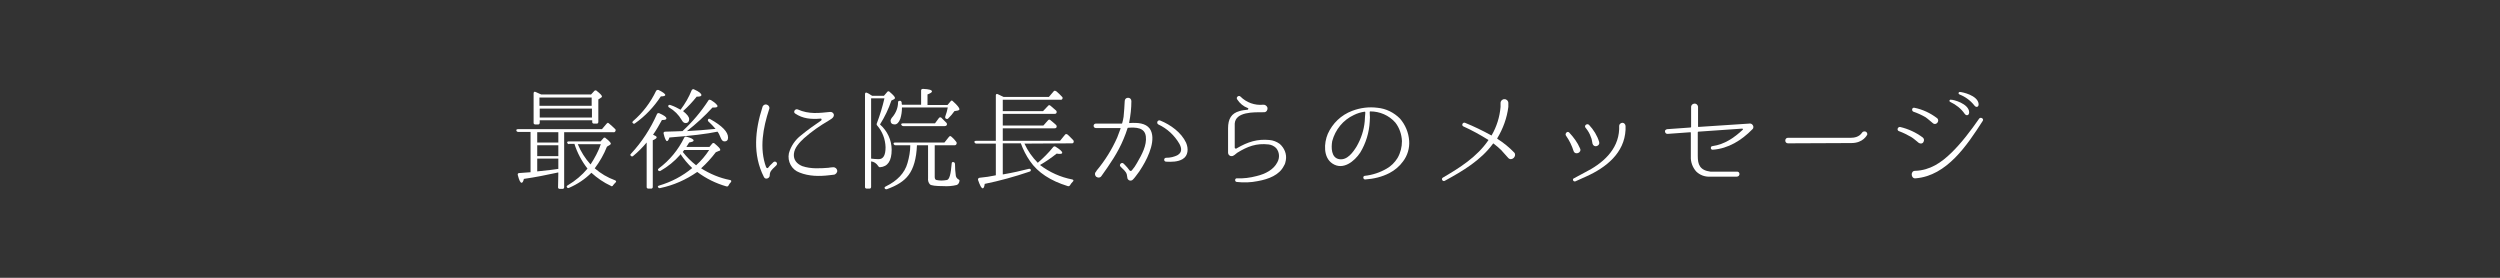 <?xml version="1.0" encoding="utf-8"?>
<!-- Generator: Adobe Illustrator 21.1.0, SVG Export Plug-In . SVG Version: 6.00 Build 0)  -->
<svg version="1.1" id="レイヤー_1" xmlns="http://www.w3.org/2000/svg" xmlns:xlink="http://www.w3.org/1999/xlink" x="0px"
	 y="0px" viewBox="0 0 900 100" style="enable-background:new 0 0 900 100;" xml:space="preserve">
<rect x="0" y="0" width="900" height="100" fill="#333333" stroke="none"/>
<style type="text/css">
	.st0{fill:#FFFFFF;}
</style>
<title>idx_msg_dr</title>
<g id="レイヤー_2">
	<g id="contents">
		<path class="st0" d="M201,62.1c-0.1,0-0.3,0-0.6,0.1c-3.7,0.8-7.6,1.6-11.8,2.2c-0.2,0.9-0.5,1.4-0.8,1.4c-0.5,0-0.9-0.9-1.4-2.8
			c-0.1-0.4,0.1-0.7,0.5-0.7c1.8-0.1,3.1-0.2,4.1-0.3V47.5h-4.4c-0.3,0-0.7-0.2-0.7-0.5c-0.1-0.3,0.1-0.5,0.6-0.5h30.2l1.7-2
			c0.3-0.3,0.5-0.4,0.6-0.2c0.1,0,0.2,0.1,0.3,0.2c0.7,0.6,1.4,1.2,2.1,1.9c0.3,0.2,0.3,0.6,0.1,0.9c-0.1,0.2-0.4,0.4-0.7,0.3h-17.7
			v19.8c0,0.3-0.2,0.6-0.5,0.6c0,0-0.1,0-0.1,0h-1c-0.3,0-0.6-0.2-0.6-0.5c0,0,0-0.1,0-0.1L201,62.1z M212.7,34.1l1.2-1.3
			c0.2-0.3,0.5-0.3,0.8-0.2c0,0,0.1,0,0.1,0.1c1.3,1,1.9,1.7,1.9,2s-0.2,0.4-0.4,0.5l-0.9,0.6v8.1c0,0.3-0.2,0.6-0.5,0.6
			c0,0-0.1,0-0.1,0h-1c-0.3,0-0.6-0.2-0.6-0.5c0,0,0-0.1,0-0.1v-0.6h-18.9v0.9c0,0.3-0.2,0.6-0.5,0.6c0,0-0.1,0-0.1,0h-1
			c-0.3,0-0.6-0.2-0.6-0.5c0,0,0-0.1,0-0.1V33.6c0-0.5,0.3-0.7,0.7-0.5s1.2,0.5,2,0.9H212.7z M193.4,51.3h7.6v-3.7h-7.6V51.3z
			 M201,52.3h-7.6v3.9h7.6L201,52.3z M201,57.1h-7.6v4.6c3.9-0.4,6.5-0.7,7.6-0.9V57.1z M194.2,35.1v3h18.8v-3H194.2z M213.1,42.3
			v-3.2h-18.8v3.2H213.1z M204.9,51.9c-0.3,0-0.6-0.2-0.7-0.5c-0.1-0.3,0.1-0.5,0.6-0.5h11.4l1-1.1c0.1-0.3,0.5-0.3,0.7-0.2
			c0.1,0,0.1,0.1,0.1,0.1c1.3,1,1.9,1.7,1.9,2c0,0.2-0.1,0.3-0.4,0.5l-1,0.6c-1.1,2.8-2.6,5.4-4.4,7.8c2.2,1.9,4.6,3.3,7.3,4.3
			c0.5,0.2,0.5,0.5,0.2,0.8c-0.3,0.3-0.6,0.6-0.9,1c-0.1,0.3-0.4,0.4-0.7,0.3c0,0-0.1,0-0.1-0.1c-2.6-1.2-4.9-2.8-7-4.7
			c-2.3,2.3-5,4.1-8,5.4c-0.3,0.2-0.7,0.1-0.8-0.2c0,0,0,0,0,0c-0.2-0.2-0.1-0.5,0.3-0.7c2.7-1.6,5.1-3.6,7.1-6
			c-2.1-2.7-3.7-5.7-4.7-8.9H204.9z M208,51.9c1.1,2.7,2.7,5.2,4.6,7.3c1.5-2.3,2.8-4.7,3.7-7.3H208z"/>
		<path class="st0" d="M236.4,49.4c0,0.4-0.5,0.7-1.4,1.1v16.8c0,0.3-0.2,0.6-0.5,0.6c0,0-0.1,0-0.1,0h-1c-0.3,0-0.6-0.2-0.6-0.5
			c0,0,0-0.1,0-0.1v-16c-1.5,1.8-3.1,3.4-4.8,4.8c-0.3,0.3-0.6,0.3-0.9,0c-0.3-0.3-0.2-0.5,0.1-0.8c3.9-4.2,7-9,9.3-14.2
			c0.1-0.3,0.4-0.4,0.7-0.4c0.1,0,0.1,0,0.2,0.1c1.6,0.7,2.5,1.3,2.5,1.8s-0.5,0.6-1.6,0.6c-1,1.8-2,3.6-3.2,5.3
			C235.8,48.8,236.4,49.1,236.4,49.4z M227.9,43.6c3.5-3,6.3-6.7,8.3-10.9c0.2-0.3,0.6-0.4,0.9-0.3c0,0,0,0,0,0
			c1.6,0.8,2.4,1.4,2.4,1.8c0,0.3-0.5,0.5-1.6,0.5c-2.5,3.8-5.6,7.1-9.3,9.7c-0.2,0.2-0.5,0.2-0.7,0c0,0-0.1-0.1-0.1-0.1
			C227.6,44.2,227.6,43.9,227.9,43.6z M262.8,64.8c0.5,0.1,0.6,0.4,0.3,0.8c-0.3,0.3-0.6,0.7-0.8,1.1c-0.1,0.3-0.4,0.5-0.7,0.4
			c0,0,0,0-0.1,0c-3.8-1.1-7.3-2.8-10.5-5.2c-4,2.8-8.5,4.8-13.3,5.8c-0.3,0.1-0.6,0-0.8-0.3c-0.2-0.3,0-0.5,0.4-0.6
			c4.4-1.3,8.4-3.4,11.9-6.3c-1.6-1.5-3-3.2-4.2-5c-0.1,0.1-0.2,0.2-0.2,0.3c-2,2.3-4.4,4.2-7,5.7c-0.3,0.2-0.6,0.1-0.8-0.1
			c-0.2-0.2-0.2-0.5,0.1-0.7c0,0,0.1,0,0.1-0.1c3.9-2.9,7-6.7,9.1-11c0.1-0.3,0.5-0.5,0.8-0.4c1.8,0.5,2.6,0.9,2.6,1.4
			c0,0.3-0.5,0.5-1.6,0.7c-0.4,0.6-0.7,1.2-1,1.6h8.3l1-1.2c0.2-0.3,0.7-0.3,0.9,0c0,0,0,0,0,0c1.3,1.1,2,1.8,2,2.2
			c0,0.2-0.1,0.4-0.4,0.4l-1.2,0.5c-1.6,2.1-3.3,4-5.3,5.8C255.6,62.6,259.1,64.1,262.8,64.8z M241,49.5c-0.3,0.9-0.6,1.3-0.9,1.3
			c-0.3,0-0.8-0.9-1.2-2.7c-0.1-0.4,0.1-0.7,0.6-0.7c2.7-0.1,4.7-0.1,6.2-0.2c3.6-3.3,6.7-7,9.3-11c0.1-0.3,0.5-0.4,0.8-0.2
			c0,0,0,0,0.1,0c1.6,1,2.4,1.8,2.4,2.2c0,0.3-0.3,0.5-1,0.5c-0.3,0-0.5,0-0.8,0c-2.8,3.1-5.9,5.9-9.2,8.5c3.2-0.2,6.6-0.4,10.3-0.8
			c-0.8-0.9-1.6-1.8-2.5-2.6c-0.3-0.2-0.3-0.5-0.2-0.8c0,0,0-0.1,0.1-0.1c0.1-0.2,0.4-0.2,0.7,0c4.3,2.4,6.4,4.6,6.4,6.6
			c0,0.9-0.4,1.4-1.3,1.4c-0.6,0-1-0.4-1.4-1.4c-0.3-0.7-0.6-1.5-1.1-2.1C254.5,48.2,248.7,48.9,241,49.5z M249,32.5
			c0.1-0.3,0.4-0.4,0.7-0.4c0.1,0,0.1,0,0.2,0.1c1.8,0.8,2.6,1.5,2.6,2s-0.6,0.6-1.7,0.6c-1.5,1.9-3.1,3.6-4.9,5.2
			c1.5,1.2,2.2,2.1,2.2,2.9c0,0.8-0.4,1.4-1.3,1.4c-0.6,0-1-0.4-1.4-1.1c-1.1-1.9-2.6-3.4-4.5-4.5c-0.3-0.1-0.4-0.5-0.3-0.7
			c0,0,0-0.1,0.1-0.1c0.1-0.2,0.4-0.2,0.9,0c1.2,0.4,2.3,1,3.4,1.6C246.6,37.4,248,35,249,32.5L249,32.5z M255.3,54h-9
			c-0.3,0.4-0.4,0.6-0.5,0.7c1.4,1.8,3,3.4,4.8,4.8C252.4,57.9,254,56,255.3,54L255.3,54z"/>
		<path class="st0" d="M278.4,58.4c0.3-0.3,0.8-0.3,1.1,0c0.3,0.3,0.3,0.8,0,1.1L279,60c-1.3,1.2-1.9,1.8-1.9,3.2
			c0,0.6-0.6,1.1-1.2,1.1c-0.4,0-0.7-0.2-0.9-0.6c-4.1-8-3.2-16.9-0.5-25.2c0.2-0.7,1-1.1,1.6-0.8c0.7,0.2,1.1,1,0.8,1.6
			c-2.2,6.7-3.6,14.1-1.1,20.9c0.1,0.2,0.4,0.4,0.6,0.3c0.1,0,0.2-0.1,0.2-0.2c0.4-0.5,0.8-1,1.3-1.4L278.4,58.4z M300.1,62.9
			l-1.7,0.2c-3.4,0.4-7.2,0.4-10.6-1c-2.8-1-4.4-4-3.8-6.9c0.7-2.6,2.3-4.9,4.4-6.5c2.3-1.9,4.7-3.6,7.2-5.3
			c0.3-0.2,0.2-0.8-0.2-0.7c-3.5,0.3-6.4,0-9.1-1.8c-0.9-0.5-0.1-1.9,0.9-1.5c4,1.8,7.7,1.3,11.6,0.9c0.7-0.1,1.3,0.4,1.4,1
			c0,0,0,0,0,0.1c0,1.1-1.3,1.6-2,2.1c-3.1,1.8-6.1,3.9-8.8,6.3c-1.7,1.6-3.4,3.4-3.6,5.6c-0.2,2.2,1.1,3.6,3,4.4
			c3.2,1.1,6.7,0.8,9.5,0.6c0,0,1-0.2,1.7-0.2c0.7,0,1.3,0.5,1.4,1.2S300.8,62.9,300.1,62.9L300.1,62.9z"/>
		<path class="st0" d="M321,53.9c0,4-1.4,6.1-4.2,6.3c-0.4,0-0.5-0.2-0.7-0.5c-0.6-0.9-1.5-1.5-2.5-1.6v9.2c0,0.3-0.2,0.6-0.5,0.6
			c0,0-0.1,0-0.1,0h-1c-0.3,0-0.6-0.2-0.6-0.5c0,0,0-0.1,0-0.1V33.9c0-0.5,0.3-0.7,0.7-0.5c0.5,0.2,1,0.5,1.4,0.8l0.5,0.3h4.2
			l1.2-1.4c0.2-0.3,0.5-0.3,0.8-0.1c0.1,0,0.1,0.1,0.1,0.1c1.3,1.1,1.9,1.8,1.9,2.2c0,0.1-0.1,0.2-0.3,0.4l-1,0.5
			c-1,3-2.4,5.9-4.1,8.6C319.4,47.1,321,50.4,321,53.9z M315.7,44.3c1.1-2.9,2-5.9,2.7-8.9h-4.8v21.7c0.9,0.1,1.8,0.2,2.7,0.2
			c1.7,0,2.5-1.4,2.5-4.3c-0.1-2.9-1.1-5.6-3-7.8C315.6,45,315.5,44.7,315.7,44.3L315.7,44.3z M336.5,52.2v11.5c0,0.6,0.2,1,0.6,1.1
			c0.6,0.1,1.2,0.2,1.8,0.2c0.7,0,1.3-0.1,2-0.2c0.9-0.2,1.4-2.1,1.7-5.9c0-0.5,0.3-0.7,0.8-0.5c0.2,0.1,0.4,0.3,0.4,0.7
			c0,1.4,0.1,2.8,0.3,4.2c0.1,0.5,0.4,0.9,0.8,1.2c0.4,0.2,0.6,0.3,0.5,0.7c-0.1,0.6-0.4,1.2-1,1.4c-1.6,0.4-3.2,0.5-4.9,0.4
			c-2.6,0-4.2-0.2-4.7-0.6c-0.6-0.6-0.8-1.5-0.7-2.3V52.3h-4c-0.2,4.8-1.2,8.3-3,10.7c-1.6,2.2-4.2,3.8-7.8,5.1
			c-0.3,0.1-0.7,0-0.8-0.3c-0.2-0.2,0-0.5,0.4-0.7c4.1-2,6.8-4.8,7.8-8.4c0.6-2.1,1-4.2,1-6.4h-5.3c-0.3,0-0.6-0.2-0.7-0.5
			c-0.1-0.3,0.1-0.5,0.6-0.5H340l1.6-2c0.3-0.4,0.6-0.4,0.9-0.1c0.6,0.5,1.2,1.1,1.7,1.8c0.2,0.2,0.3,0.6,0.1,0.9
			c-0.1,0.3-0.4,0.4-0.7,0.4H336.5z M331.6,37.7v-5.1c0-0.4,0.2-0.6,0.7-0.6c2.2,0.1,3.2,0.4,3.2,0.9c0,0.4-0.6,0.7-1.6,1.1v3.8h7.2
			l1.1-1.3c0.2-0.4,0.6-0.4,0.9,0c1.6,1.4,2.3,2.4,2.3,2.8c0,0.2-0.2,0.4-0.6,0.5l-1.2,0.2c-0.6,0.9-1.4,1.8-2.2,2.6
			c-0.2,0.3-0.6,0.3-0.9,0.1c-0.2-0.1-0.3-0.4-0.2-0.8c0.4-1.1,0.7-2.1,0.9-3.2h-16.5v0.1c0,1.4-0.2,2.7-0.6,4c-0.5,1.3-1.2,2-2,2
			c-1,0-1.5-0.5-1.5-1.4c0.1-0.5,0.4-1,0.8-1.4c1.2-1.5,1.9-3.3,1.9-5.2c0-0.3,0.2-0.5,0.6-0.5c0.1,0,0.1,0,0.2,0
			c0.2,0,0.4,0.2,0.5,0.6c0,0.3,0,0.5,0.1,0.8H331.6z M336.6,44.4l1.4-1.9c0.2-0.3,0.5-0.3,0.8-0.2c0,0,0.1,0.1,0.1,0.1
			c0.6,0.6,1.2,1.2,1.8,1.8c0.2,0.2,0.3,0.6,0.1,0.9c-0.2,0.2-0.4,0.3-0.7,0.3h-14.9c-0.3,0-0.6-0.2-0.7-0.4c-0.2-0.3,0-0.6,0.5-0.6
			H336.6z"/>
		<path class="st0" d="M368.8,51.7c1.2,2.6,2.8,4.9,4.8,6.9c2-1.7,3.9-3.6,5.5-5.6c0.2-0.3,0.6-0.4,0.9-0.2c0,0,0,0,0,0
			c1.6,1,2.4,1.7,2.4,2.2c0,0.3-0.3,0.4-1,0.4c0,0-0.4,0-1-0.1c-1.9,1.5-3.9,2.9-6,4.1c3.4,2.6,7.4,4.4,11.6,5.2
			c0.5,0.1,0.6,0.5,0.2,0.8c-0.4,0.4-0.7,0.8-1,1.3c-0.2,0.3-0.5,0.4-0.8,0.3c-6.2-1.9-10.8-4.9-13.6-9c-1.4-2-2.5-4.2-3.3-6.4H361
			v11.2c3.5-0.6,6.6-1.3,9.3-2c0.3-0.1,0.7,0,0.8,0.3c0,0,0,0.1,0,0.1c0,0.3-0.1,0.5-0.5,0.6c-5.3,1.8-10.7,3.3-16.1,4.4
			c-0.1,1-0.4,1.6-0.7,1.6c-0.5,0-1-1-1.7-3c-0.1-0.4,0.1-0.7,0.5-0.8c2.2-0.2,4-0.5,5.4-0.8l0.5-0.1V51.7h-7
			c-0.3,0-0.6-0.2-0.7-0.5c-0.1-0.3,0.1-0.5,0.6-0.5h7.1V34.3c0-0.4,0.3-0.6,0.7-0.4c0.6,0.3,1.3,0.6,2.1,1h16.3l1.7-2
			c0.2-0.3,0.6-0.3,0.8-0.1c0,0,0,0,0.1,0c0.8,0.7,1.5,1.3,2.1,2c0.3,0.2,0.3,0.6,0.1,0.9c-0.2,0.2-0.4,0.3-0.6,0.2H361v4.1h14.5
			l1.8-1.9c0.2-0.3,0.6-0.3,0.8-0.1c0,0,0,0,0,0c0.7,0.6,1.4,1.2,2.1,1.8c0.2,0.2,0.3,0.6,0.1,0.9c-0.1,0.2-0.3,0.3-0.7,0.3H361v4.2
			h14.6l1.7-1.9c0.2-0.3,0.6-0.3,0.8-0.1c0,0,0,0,0,0c0.8,0.6,1.4,1.2,2.1,1.8c0.2,0.2,0.3,0.6,0.1,0.9c-0.1,0.2-0.3,0.3-0.7,0.3
			H361v4.5h20.6l1.8-2.2c0.2-0.3,0.6-0.3,0.8-0.1c0,0,0,0,0.1,0c0.7,0.7,1.5,1.4,2.1,2.1c0.2,0.3,0.2,0.6,0,0.9
			c-0.1,0.2-0.3,0.2-0.6,0.2L368.8,51.7z"/>
		<path class="st0" d="M413.9,46.3c2.5,3.6-0.4,10-2.6,13.6c-0.7,1.2-1.5,2.4-2.4,3.5c-0.3,0.4-0.6,0.8-1,1.2l0,0
			c-0.4,0.5-1.2,0.6-1.7,0.1c0,0,0,0,0,0c-0.3-0.3-0.4-0.6-0.4-1c-0.1-1.4-0.6-2-1.9-3.2l-0.5-0.5c-0.7-0.7,0.4-1.8,1.1-1.1l0.5,0.5
			c0.6,0.6,1.1,1.2,1.6,1.9c0.2,0.3,0.5,0.3,0.8,0.1c0.1,0,0.1-0.1,0.1-0.1c0.7-0.8,1.3-1.7,1.8-2.6c1.8-3.1,3.6-6.4,3.2-9.6
			c-0.4-3.2-3.5-3.3-6.4-3.1c-0.1,0-0.2,0.1-0.2,0.2c-0.4,1.3-0.9,2.6-1.4,3.8c-2,4.9-5,9.2-8,13.4c-0.4,0.6-1.2,0.7-1.7,0.3
			c0,0,0,0-0.1,0c-0.5-0.4-0.7-1.2-0.3-1.7c0.2-0.2,0.3-0.4,0.4-0.6c3-3.6,5.5-7.6,7.4-11.9c0.4-1,0.8-2.1,1.2-3.2
			c0-0.1,0-0.2-0.1-0.2h-8.8c-0.5,0-0.8-0.4-0.8-0.8c0-0.5,0.4-0.8,0.8-0.8c0,0,9,0,9.3,0c0.1,0,0.2-0.1,0.2-0.2
			c0.2-0.7,0.4-1.5,0.5-2.3c0.2-1.9,0.3-3.8,0.4-5.6c0-0.7,0.5-1.2,1.2-1.2c0.7,0,1.2,0.5,1.2,1.2c0,2.6-0.3,5.2-0.8,7.7
			c0,0.1,0,0.2,0.1,0.2C409.6,44.1,412.4,44.3,413.9,46.3z M425.7,57.3c-1.7,1-4,1-5.9,0.9c-0.4,0-0.7-0.3-0.7-0.7
			c0-0.4,0.3-0.7,0.7-0.7c1.5,0,2.9-0.3,4.2-1c1.6-1,1.4-2.5,0.6-4c-1.8-3.1-4.4-5.5-7.6-7c-0.4-0.2-0.5-0.7-0.3-1.1
			c0.2-0.3,0.6-0.5,1-0.3c3.7,1.5,7.6,4.3,9.3,8C427.9,53.5,427.8,56.1,425.7,57.3L425.7,57.3z"/>
		<path class="st0" d="M462.2,59.7c-1.6,3.3-5.5,4.8-9.4,5.5c-2.5,0.5-5,0.6-7.6,0.3l0,0c-0.8-0.1-0.7-1.4,0.1-1.3
			c2.4,0.1,4.7-0.2,7-0.8c3.4-0.8,6.2-2.4,7.5-4.9c1-1.7,0.8-3.8-0.4-5.2c-0.7-0.7-1.7-1.2-2.7-1.3c-4.4-0.5-7.6,0.7-11.3,3
			c-0.6,0.4-1.3,1.3-2.1,1.2c-0.7,0-1.2-0.6-1.2-1.2v-8.8c0-3.4,1.2-5.4,4.1-6.2c1-0.3,1.9-0.4,2.9-0.5c0.2,0,0.3-0.2,0.3-0.4
			c0-0.1-0.1-0.2-0.2-0.2c-1.6-0.6-2.9-1.7-3.8-3.1c-0.6-0.8,0.6-1.7,1.2-1c2.1,2.1,5.1,3.2,8.1,2.9c0.7-0.1,1.4,0.4,1.6,1.1
			c0.1,0.7-0.3,1.5-1.1,1.6c-0.1,0-0.2,0-0.3,0c-3.6,0-10.1-0.2-10.4,4.1v8.6c0,0.3,0.2,0.4,0.5,0.4c0.1,0,0.1,0,0.2-0.1
			c4.1-2.4,7.5-3.4,11.8-3c1.3,0.1,2.6,0.6,3.7,1.4c1.7,1.5,2.6,3.7,2.2,5.9C462.8,58.4,462.6,59.1,462.2,59.7z"/>
		<path class="st0" d="M507.3,50.7c0.2,2.6-0.6,5.3-2.2,7.4c-1.3,1.8-3,3.2-4.9,4.2c-2.7,1.4-5.7,2.1-8.7,2.3
			c-0.8,0.1-1-1.2-0.2-1.3c2.8-0.3,5.5-1.2,7.9-2.6c1.6-0.9,2.9-2.2,3.9-3.8c1.1-1.9,1.6-4,1.6-6.1c-0.1-2.4-0.9-4.8-2.4-6.7
			c-2.3-2.6-5.6-4-9-4c-0.1,0-0.2,0.1-0.2,0.2v0.4c0.1,1,0.1,2.1,0,3.1c-0.2,3.9-1.4,7.8-3.4,11.1c-2.1,3.2-6.2,6.5-10,4
			c-3.4-2.2-3.1-7.4-1.7-10.7c1.7-3.8,4.8-6.8,8.8-8.3c2.9-1.1,6-1.5,9.1-1.1c3.1,0.3,5.9,1.7,8.1,3.9
			C505.9,44.9,507.1,47.7,507.3,50.7L507.3,50.7z M491.5,40.4c0-0.1-0.1-0.2-0.2-0.2c-1.4,0.2-2.7,0.6-3.9,1.2
			c-3.9,1.8-6.7,5.3-7.8,9.4c-0.4,2.3-0.4,6,2.5,6.5c2.9,0.5,5-2.5,6.3-4.6c1.6-2.8,2.6-5.8,2.9-9c0.1-1.3,0.1-2.2,0.2-2.9V40.4z"/>
		<path class="st0" d="M543,56.9c-0.9-0.9-1.7-2-2.6-2.9c-0.8-0.8-1.8-1.6-2.7-2.3c-0.1-0.1-0.2-0.1-0.2,0
			c-4.4,6-10.8,9.8-17.4,13.4c-0.3,0.2-0.8,0-0.9-0.3c-0.2-0.3-0.1-0.7,0.3-0.9c6-3.5,12.2-7.4,16.3-13.4c0.1-0.1,0-0.2-0.1-0.2
			c-2.9-1.8-5.8-3.4-8.9-4.8c-0.8-0.4-0.2-1.6,0.6-1.3c3.2,1.3,6.3,2.8,9.4,4.5c0,0.1,0.1,0.1,0.2,0c0,0,0,0,0,0
			c1.8-3.1,2.9-6.6,3.2-10.2c0-0.7,0-0.8,0-1.4c0-0.8,0.6-1.4,1.4-1.4c0.8,0,1.4,0.6,1.4,1.4l0,0c0,0.5,0,0.6,0,1.4
			c-0.5,4-1.9,7.8-4,11.3c0,0.1,0,0.2,0.1,0.2c2.2,1.4,4.3,3.1,6.1,5C546.1,56.3,544.2,58.1,543,56.9z"/>
		<path class="st0" d="M568.8,53.4c0.8,1.5-1.7,2.6-2.3,1c-0.6-1.9-1.5-3.8-2.7-5.5c-0.6-0.7,0.4-1.9,1.1-1.2
			C566.5,49.4,567.9,51.3,568.8,53.4z M570.5,62.1c6.2-3.1,12.1-8,12.4-15.6c0,0,0-0.6,0-1.2c0-0.6,0.6-1.1,1.2-1.1
			c0.6,0,1.1,0.6,1.1,1.2l0,0c0,0.5,0,1.3,0,1.3c-0.4,8.4-7,13.6-14.1,16.8c-1.3,0.6-2.4,1.1-4,1.8c-0.3,0.1-0.7-0.1-0.8-0.4
			c-0.1-0.3,0-0.6,0.3-0.7C568.3,63.3,570.5,62.1,570.5,62.1z M575.7,51.1c0.2,0.7-0.2,1.3-0.9,1.5c-0.7,0.2-1.3-0.2-1.5-0.9l0,0
			c-0.2-0.8-0.2-1.6-0.6-2.4c-0.4-1.2-1-2.2-1.8-3.2c-0.8-0.7,0.2-1.8,1.1-1.2C573.7,46.7,575,48.8,575.7,51.1L575.7,51.1z"/>
		<path class="st0" d="M630.9,46.5L630.9,46.5c-3.9,4-8.7,7-14.3,7.4c-0.4,0-0.7-0.2-0.7-0.6c0-0.4,0.2-0.7,0.6-0.7
			c4.3-0.6,7.8-3,10.9-5.9c0.1-0.1,0.1-0.2,0-0.3c0,0-0.1-0.1-0.2-0.1l-15.8,1.1c-0.1,0-0.2,0.1-0.2,0.2v8.6c0,3,0.7,5.1,4.6,5.6
			h9.4c1.3-0.2,1.4,1.8,0,1.8h-9.6c-1.9,0.1-3.7-0.6-5-1.9c-1.3-1.5-2-3.4-1.9-5.4v-8.5c0-0.1-0.1-0.2-0.1-0.2c0,0,0,0,0,0l-8.3,0.6
			l0,0c-0.5,0-0.8-0.3-0.9-0.8s0.3-0.8,0.8-0.9l8.4-0.6c0.1,0,0.1-0.1,0.2-0.2v-7c-0.1-0.7,0.4-1.3,1.1-1.4c0.7-0.1,1.3,0.4,1.4,1.1
			c0,0.1,0,0.2,0,0.3v6.8c0,0.1,0.1,0.2,0.1,0.2c0,0,0,0,0,0l18.2-1.2c0.4-0.1,0.9,0,1.2,0.3C631.3,45.3,631.4,46,630.9,46.5z"/>
		<path class="st0" d="M643.7,51.6c-0.6,0-1-0.4-1-1s0.4-1,1-1h22.7c2.9,0,3.8-1.7,3.9-1.8c0.3-0.5,0.9-0.6,1.4-0.4
			c0.4,0.2,0.6,0.7,0.5,1.1c-0.1,0.1-1.4,3-5.7,3L643.7,51.6z"/>
		<path class="st0" d="M692.2,49.5c0.5,0.4,0.6,1.1,0.2,1.7s-1.1,0.6-1.7,0.2c-0.9-0.7-1.7-1.5-2.7-2.1c-1.4-0.8-2.8-1.5-4.4-2.1
			c-0.4-0.1-0.6-0.6-0.4-1c0.1-0.3,0.5-0.5,0.8-0.5C687,46.4,689.8,47.7,692.2,49.5z M689.5,61.5c5.3-0.2,9.3-2.9,13-6.5
			s7-8,10-12.3c0.5-0.7,1.8,0,1.3,0.8c-5.6,8.7-12.9,19.8-24.2,20.7c-1.7,0.2-1.9-2.7-0.2-2.7H689.5z M697.3,42.5
			c1.2,0.9-0.2,2.8-1.4,1.9c-0.9-0.7-1.7-1.5-2.7-2.2c-1.4-0.8-2.9-1.5-4.4-2c-0.4-0.2-0.5-0.6-0.4-1c0.1-0.3,0.5-0.5,0.8-0.4
			C692.2,39.4,694.9,40.7,697.3,42.5L697.3,42.5z M708.9,40.4c0,1.2-1,1.4-1.6,0.6c-1.3-1.9-3.1-3.3-5.2-4.3
			c-0.2-0.1-0.4-0.3-0.3-0.5c0.1-0.2,0.3-0.4,0.5-0.3l0,0C703.1,35.8,708.8,37.3,708.9,40.4L708.9,40.4z M712.3,37.4
			c0.1,1.2-0.9,1.4-1.5,0.6c-1.4-1.8-3.3-3.2-5.4-4c-0.2-0.1-0.4-0.3-0.3-0.6c0.1-0.2,0.2-0.3,0.4-0.3
			C706.3,33.1,712,34.3,712.3,37.4L712.3,37.4z"/>
	</g>
</g>
</svg>
